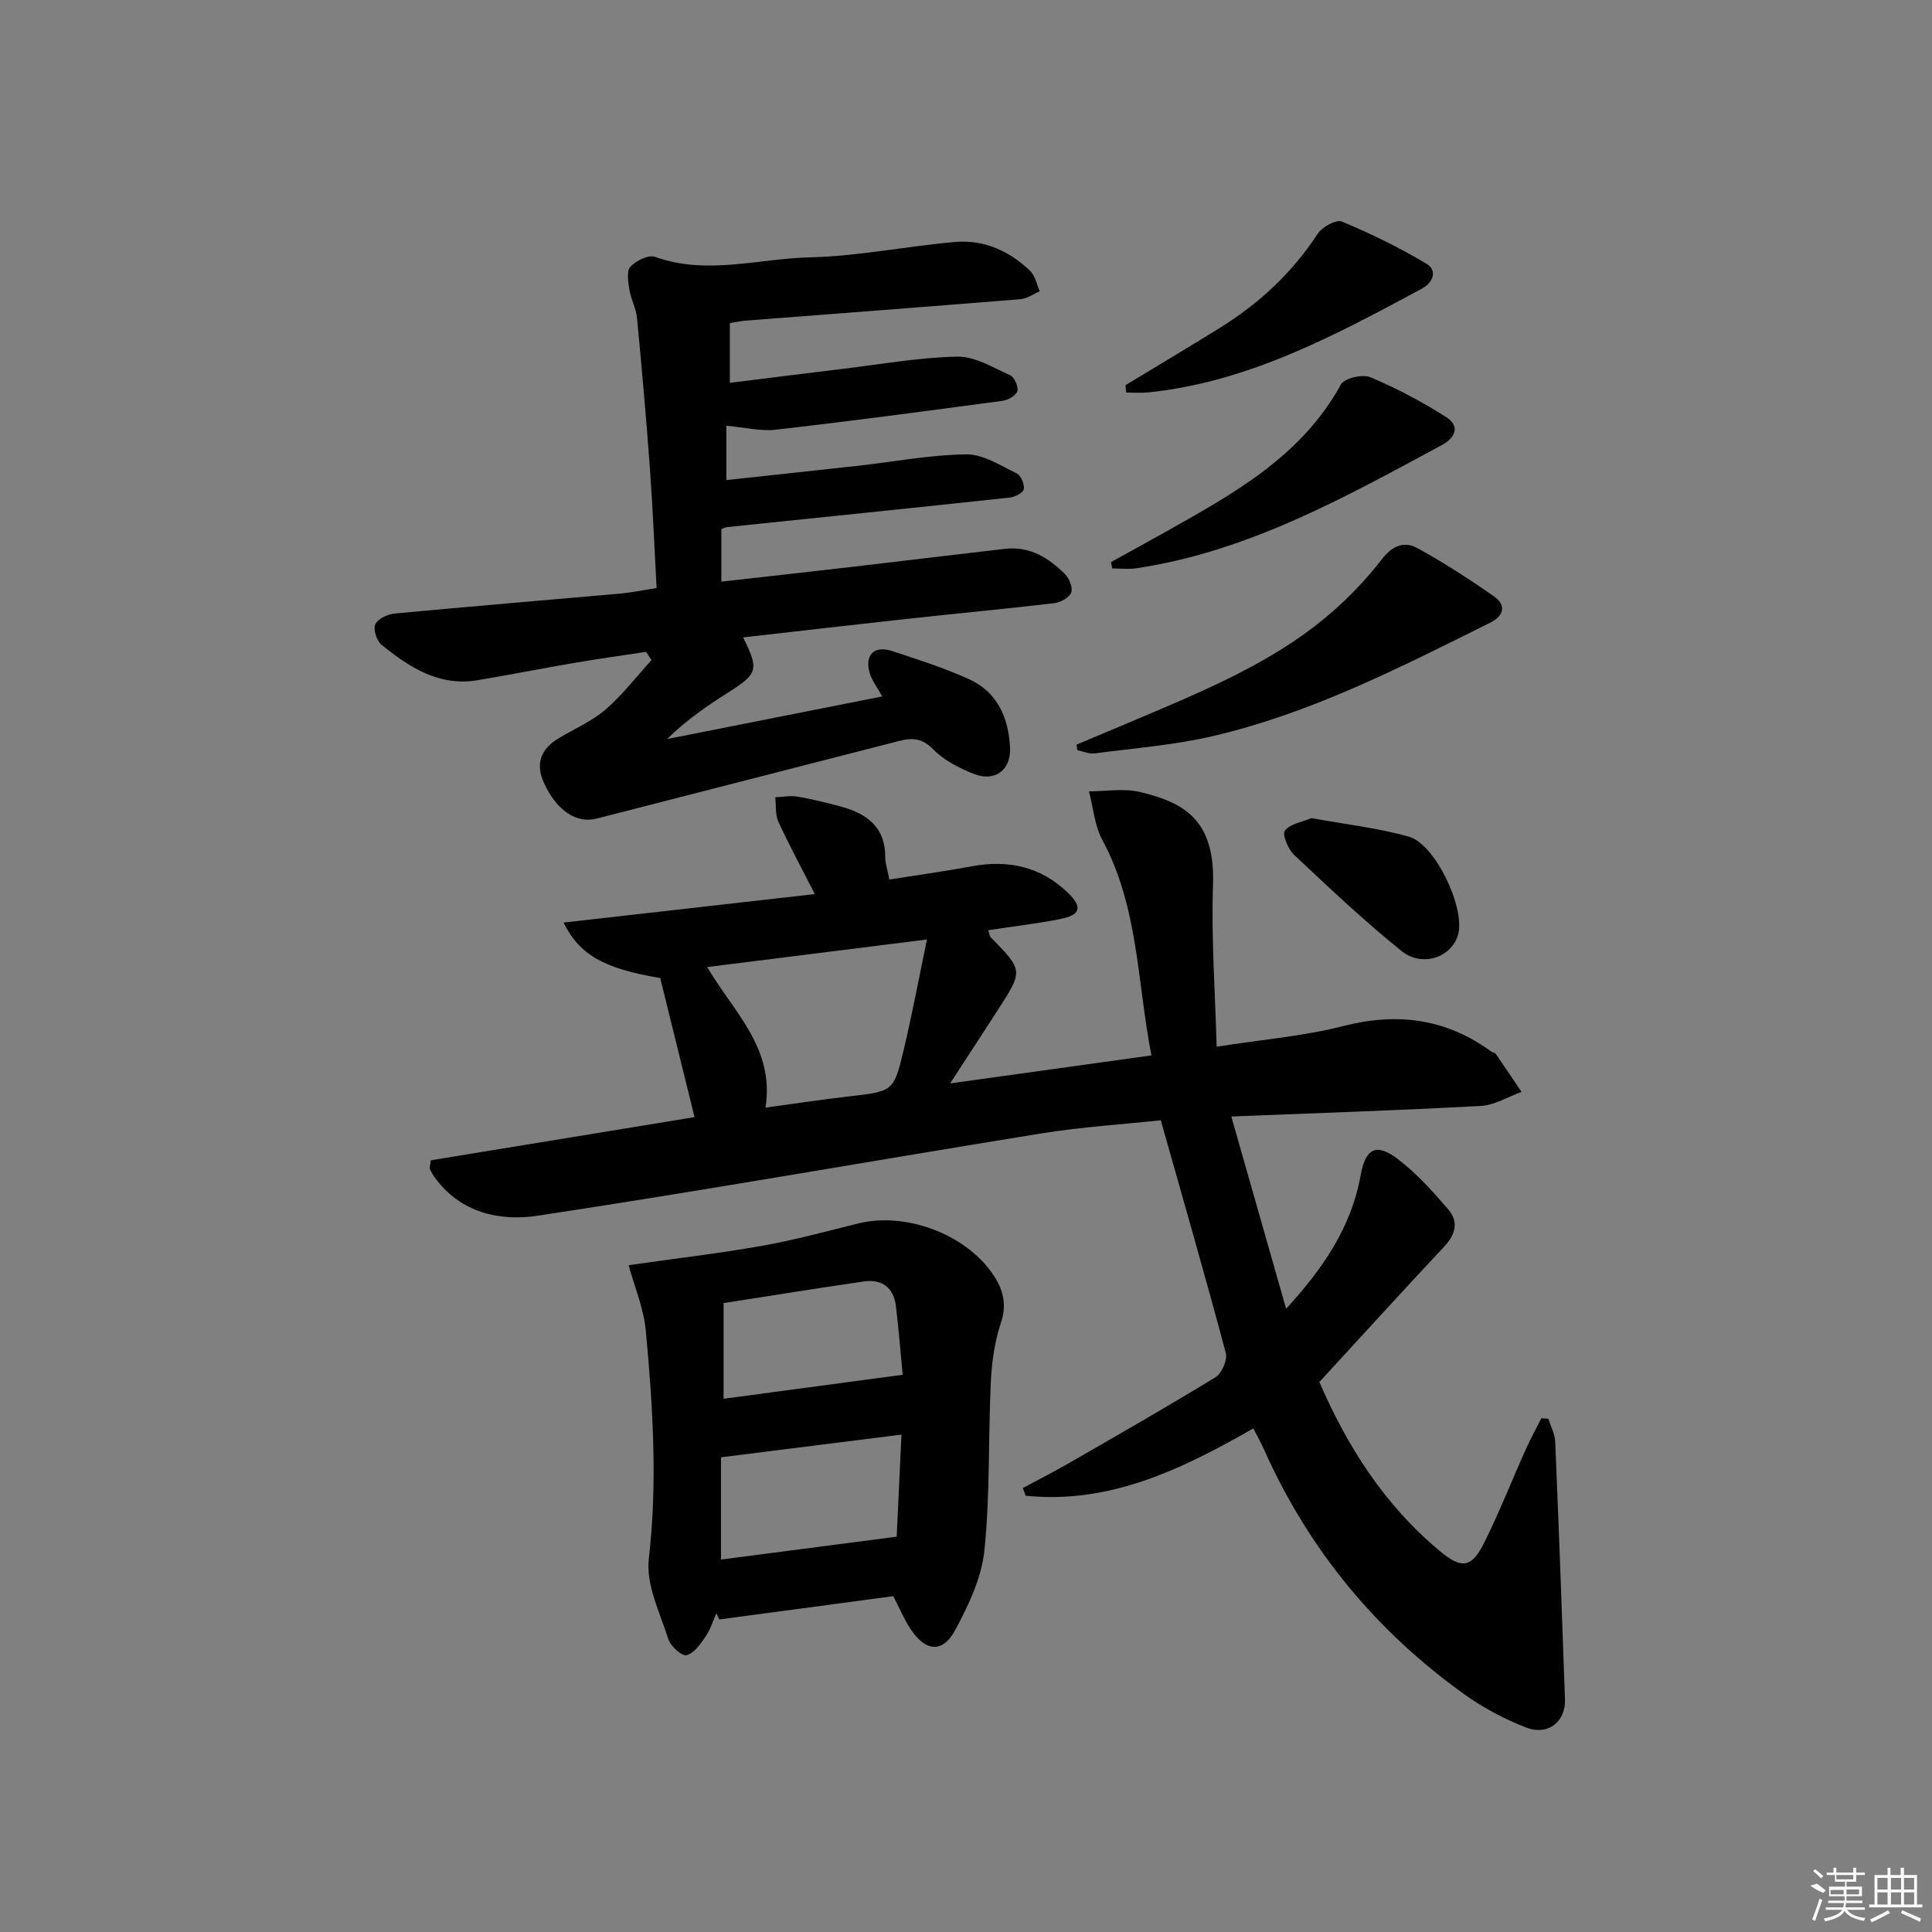 <svg enable-background="new 0 0 400 400" viewBox="0 0 400 400" xmlns="http://www.w3.org/2000/svg"><rect x="0" y="0" width="400" height="400" fill="#808080" stroke="none"/><path d="m211.77 308.08c3.14-1.69 6.32-3.3 9.41-5.08 10.2-5.87 20.43-11.71 30.46-17.85 1.31-.8 2.53-3.59 2.15-5.02-4.22-15.84-8.77-31.59-13.46-48.19-7.81.84-16.4 1.37-24.85 2.74-34.72 5.61-69.35 11.75-104.12 17.02-7.86 1.19-16.03-.56-21.38-7.96-.38-.53-.72-1.1-.97-1.7-.11-.26.05-.64.18-1.81 18-2.95 36.22-5.93 54.61-8.94-2.41-9.78-4.77-19.33-7.11-28.8-11.55-1.93-16.7-4.75-20.01-11.48 17.29-1.96 34.28-3.89 52.02-5.9-2.82-5.53-5.35-10.19-7.55-15-.67-1.47-.45-3.36-.64-5.05 1.56-.06 3.16-.38 4.67-.12 3.09.54 6.16 1.29 9.19 2.13 5.23 1.46 8.94 4.29 8.91 10.37-.01 1.3.46 2.6.86 4.66 5.79-.92 11.47-1.71 17.11-2.75 7.53-1.39 14.25.09 19.82 5.46 3.13 3.01 2.64 4.65-1.61 5.48-4.84.95-9.75 1.52-14.86 2.3.22.64.24 1.17.52 1.46 6.71 6.87 6.73 6.88 1.58 14.89-3.05 4.74-6.14 9.44-9.99 15.37 14.39-2 27.66-3.85 41.68-5.8-2.97-15.23-2.66-30.69-10.16-44.6-1.61-2.99-1.88-6.7-2.77-10.07 3.52 0 7.2-.66 10.53.13 9.03 2.14 15.62 5.67 15.15 19.2-.38 10.91.44 21.87.75 33.54 9.41-1.48 18-2.18 26.23-4.28 11.24-2.87 21.32-1.53 30.67 5.31.26.19.72.2.88.44 1.81 2.61 3.57 5.26 5.35 7.89-2.81 1.01-5.57 2.74-8.43 2.9-16.93.92-33.88 1.48-51.66 2.19 3.78 13.27 7.46 26.18 11.35 39.81 7.73-8.45 13.5-16.93 15.43-27.64 1.01-5.59 3.23-6.75 7.65-3.39 3.91 2.97 7.29 6.74 10.52 10.49 2.09 2.44 1.52 5.1-.79 7.57-8.64 9.23-17.15 18.58-25.93 28.13 5.77 13.36 13.55 25.59 25.11 35.14 4.29 3.54 6.39 3.35 8.91-1.66 3.2-6.37 5.8-13.04 8.72-19.55.98-2.18 2.14-4.28 3.22-6.42.48.03.97.07 1.45.1.49 1.57 1.35 3.12 1.42 4.71.75 17.78 1.4 35.56 2.02 53.35.16 4.66-3.46 7.6-8 5.87-4.44-1.7-8.79-4.01-12.67-6.77-18.41-13.14-32.37-30.03-41.61-50.74-.6-1.34-1.33-2.63-2.24-4.43-14.8 8.49-29.8 15.74-47.14 13.94-.19-.54-.39-1.06-.58-1.59zm-53.28-78.76c5.92-.8 11.61-1.67 17.33-2.33 9.1-1.05 9.23-.96 11.32-9.78 1.69-7.14 3.04-14.35 4.78-22.7-16.02 2.01-30.4 3.81-45.51 5.71 5.49 9.33 14.01 16.76 12.08 29.1z"/><path d="m151.11 66.88v5.95 6.43c7.73-.96 15.54-1.95 23.35-2.89 7.91-.95 15.82-2.38 23.75-2.53 3.63-.07 7.39 2.26 10.93 3.85.88.4 1.75 2.37 1.49 3.29-.26.9-1.9 1.85-3.04 2-15.63 2.1-31.27 4.19-46.94 5.98-3.22.37-6.59-.49-10.27-.82v11.25c9.16-.99 18.32-1.96 27.46-2.98 7.41-.83 14.81-2.26 22.23-2.34 3.47-.04 7.05 2.31 10.41 3.93.89.43 1.69 2.3 1.48 3.3-.16.77-1.9 1.61-3.02 1.73-19.46 2.09-38.94 4.08-58.41 6.1-.31.03-.6.21-1.18.42v10.87c9.06-1.02 18.05-2.01 27.03-3.05 10.56-1.23 21.11-2.52 31.67-3.74 5.09-.59 9.03 1.83 12.42 5.2.9.9 1.69 2.83 1.32 3.83-.39 1.05-2.19 2.06-3.47 2.21-10.06 1.19-20.15 2.13-30.22 3.23-11.37 1.24-22.74 2.56-34.25 3.87 3.33 6.63 3.02 7.53-2.97 11.33-4.45 2.82-8.8 5.79-12.76 9.71 14.78-2.93 29.57-5.85 44.53-8.82-1.08-1.98-2.15-3.32-2.59-4.85-1.09-3.78.92-5.77 4.68-4.54 5.35 1.76 10.74 3.49 15.86 5.8 5.91 2.67 8.22 8.02 8.52 14.19.22 4.63-3.12 7.15-7.46 5.45-3.03-1.19-6.19-2.79-8.41-5.07-2.3-2.36-4.37-2.47-7.1-1.76-20.87 5.37-41.76 10.7-62.63 16.07-4.17 1.07-8.25-1.64-10.87-7.32-1.87-4.03-.7-7.08 3-9.3 3.27-1.97 6.9-3.52 9.75-5.98 3.5-3.02 6.35-6.78 9.49-10.22-.38-.57-.75-1.14-1.13-1.7-4.94.75-9.88 1.44-14.81 2.28-6.7 1.14-13.37 2.47-20.08 3.59-7.98 1.34-14.12-2.68-19.87-7.33-1.01-.81-1.77-3.19-1.3-4.23.51-1.14 2.54-2.1 4-2.24 15.55-1.47 31.11-2.75 46.67-4.13 2.31-.2 4.59-.69 7.57-1.15-.45-8.28-.78-16.52-1.38-24.73-.76-10.42-1.68-20.83-2.68-31.24-.19-1.94-1.24-3.78-1.55-5.73-.26-1.61-.66-3.89.17-4.8 1.15-1.27 3.76-2.56 5.12-2.07 10.73 3.86 21.45.34 32.1.1 10.08-.23 20.11-2.35 30.2-3.19 5.88-.49 11.11 1.92 15.36 5.99 1.05 1.01 1.35 2.79 1.99 4.22-1.32.57-2.61 1.53-3.97 1.64-19.05 1.55-38.1 2.99-57.15 4.46-.82.09-1.61.27-3.04.48z"/><path d="m184.95 330.47c-12.18 1.63-24.1 3.22-36.02 4.82-.2-.43-.41-.86-.61-1.28-.72 1.61-1.24 3.37-2.22 4.8-1.07 1.54-2.39 3.49-3.96 3.88-.96.24-3.3-1.85-3.76-3.3-1.74-5.47-4.67-11.3-4.05-16.64 1.83-15.84.84-31.52-.62-47.22-.43-4.66-2.37-9.19-3.56-13.59 9.4-1.34 18.59-2.41 27.68-4.02 6.69-1.18 13.27-2.99 19.87-4.62 9.7-2.4 21.97 2.08 27.74 10.33 2.16 3.09 3.13 6.26 1.78 10.28-1.3 3.86-1.88 8.09-2.08 12.19-.55 11.63-.14 23.34-1.33 34.89-.58 5.69-3.3 11.4-6.08 16.55-2.58 4.77-6.08 4.42-9.17-.21-1.36-2.04-2.32-4.36-3.61-6.86zm-35.68-7.58c12.27-1.6 24.09-3.14 36.38-4.74.28-6.02.63-13.38.99-21.13-12.68 1.59-24.88 3.13-37.37 4.7zm.54-53.1v19.81c12.5-1.68 24.55-3.29 37.08-4.97-.42-4.36-.81-9.3-1.4-14.22-.46-3.82-2.88-5.63-6.61-5.1-9.66 1.39-19.3 2.97-29.07 4.48z"/><path d="m222.89 154.16c5.9-2.48 11.8-4.93 17.68-7.45 12.54-5.38 24.99-11.02 35.37-20.13 3.73-3.27 7.19-6.95 10.22-10.87 2.14-2.76 4.62-3.7 7.28-2.24 5.48 3.01 10.76 6.43 15.89 10.01 2.56 1.78 2.04 4.02-.72 5.4-18.56 9.23-37.06 18.74-57.4 23.5-8.04 1.88-16.38 2.52-24.59 3.6-1.15.15-2.39-.43-3.58-.67-.05-.39-.1-.77-.15-1.15z"/><path d="m230.02 116.37c3.85-2.13 7.72-4.23 11.55-6.39 13.93-7.84 27.91-15.54 36.05-30.38.71-1.3 4.49-2.18 6.1-1.5 5.44 2.29 10.73 5.09 15.71 8.27 2.78 1.78 2.06 4.16-.89 5.76-20.15 10.88-40.18 22.08-63.32 25.53-1.61.24-3.29.03-4.94.03-.09-.45-.18-.89-.26-1.32z"/><path d="m233.03 79.74c6.5-3.94 13.03-7.82 19.49-11.83 8.13-5.05 14.99-11.39 20.27-19.48.93-1.42 3.86-3.05 5.03-2.56 6.02 2.51 11.94 5.4 17.53 8.75 2.25 1.35 1.44 3.85-.98 5.15-17.96 9.65-35.91 19.36-56.72 21.48-1.48.15-2.99.02-4.49.02-.04-.51-.09-1.02-.13-1.53z"/><path d="m271.51 169.38c6.92 1.27 13.7 2.02 20.17 3.84 5.46 1.53 11.61 14.6 10.24 20.13-1.18 4.75-7.38 7.06-11.73 3.56-7.74-6.24-15-13.09-22.25-19.91-1.24-1.17-2.52-4.22-1.92-5.02 1.06-1.41 3.54-1.77 5.49-2.6z"/><g fill="#fafafa"><path d="m374.8 390.4 1.4-.4c.7.5 1.3 1 1.8 1.4l-.5.5c-1.5-.6-2.1-1.1-2.7-1.5zm1 7.3-.6-.3c.5-1.4 1.1-2.8 1.5-4.3.2.1.4.2.6.3-.5 1.3-1 2.8-1.5 4.3zm-.4-10.3.4-.4c.4.3 1 .8 1.7 1.4l-.5.5c-.4-.5-1-1-1.6-1.5zm2.5.3h1.7v-1h.6v1h3.5v-1h.6v1h1.8v.5h-1.8v1.4h-2v1h3.2v2h-3.2v.9h3.3v.5h-3.4c0 .3-.1.6-.1.9h4v.5h-3.7c.7.9 1.9 1.5 3.8 1.7-.1.2-.2.4-.3.6-2.1-.4-3.5-1.1-4-2.1-.4 1-1.8 1.7-4 2.2-.1-.2-.2-.4-.3-.6 2.1-.4 3.4-1 3.8-1.8h-3.4v-.5h3.6c.1-.3.1-.6.2-.9h-3.3v-.5h3.4c0-.3 0-.6 0-.9h-3.2v-2h3.3v-1h-2.1v-1.4h-1.7v-.5zm1.1 3.5v1h2.7c0-.3 0-.4 0-.4 0-.1 0-.2 0-.2 0-.1 0-.2 0-.3h-2.7zm1.2-3v.9h3.5v-.9zm4.7 3h-2.6v.6.4h2.6z"/><path d="m393.6 386.7h.6v1.5h2.7v6.1h1.1v.6h-11v-.6h1.1v-6.1h2.7v-1.5h.6v1.5h2.1v-1.5zm-2.7 8.8.4.6c-1.2.6-2.5 1.3-3.8 1.9-.1-.2-.2-.4-.3-.6 1.2-.6 2.5-1.2 3.7-1.9zm-2.2-6.7v2.4h2.1v-2.4zm0 3v2.5h2.1v-2.5zm2.8-3v2.4h2.1v-2.4zm0 3v2.5h2.1v-2.5zm6 6.1c-1.4-.7-2.7-1.3-3.9-1.8l.2-.6c1.5.6 2.7 1.2 3.9 1.7zm-1.2-9.1h-2.1v2.4h2.1zm-2.1 3v2.5h2.1v-2.5z"/></g></svg>